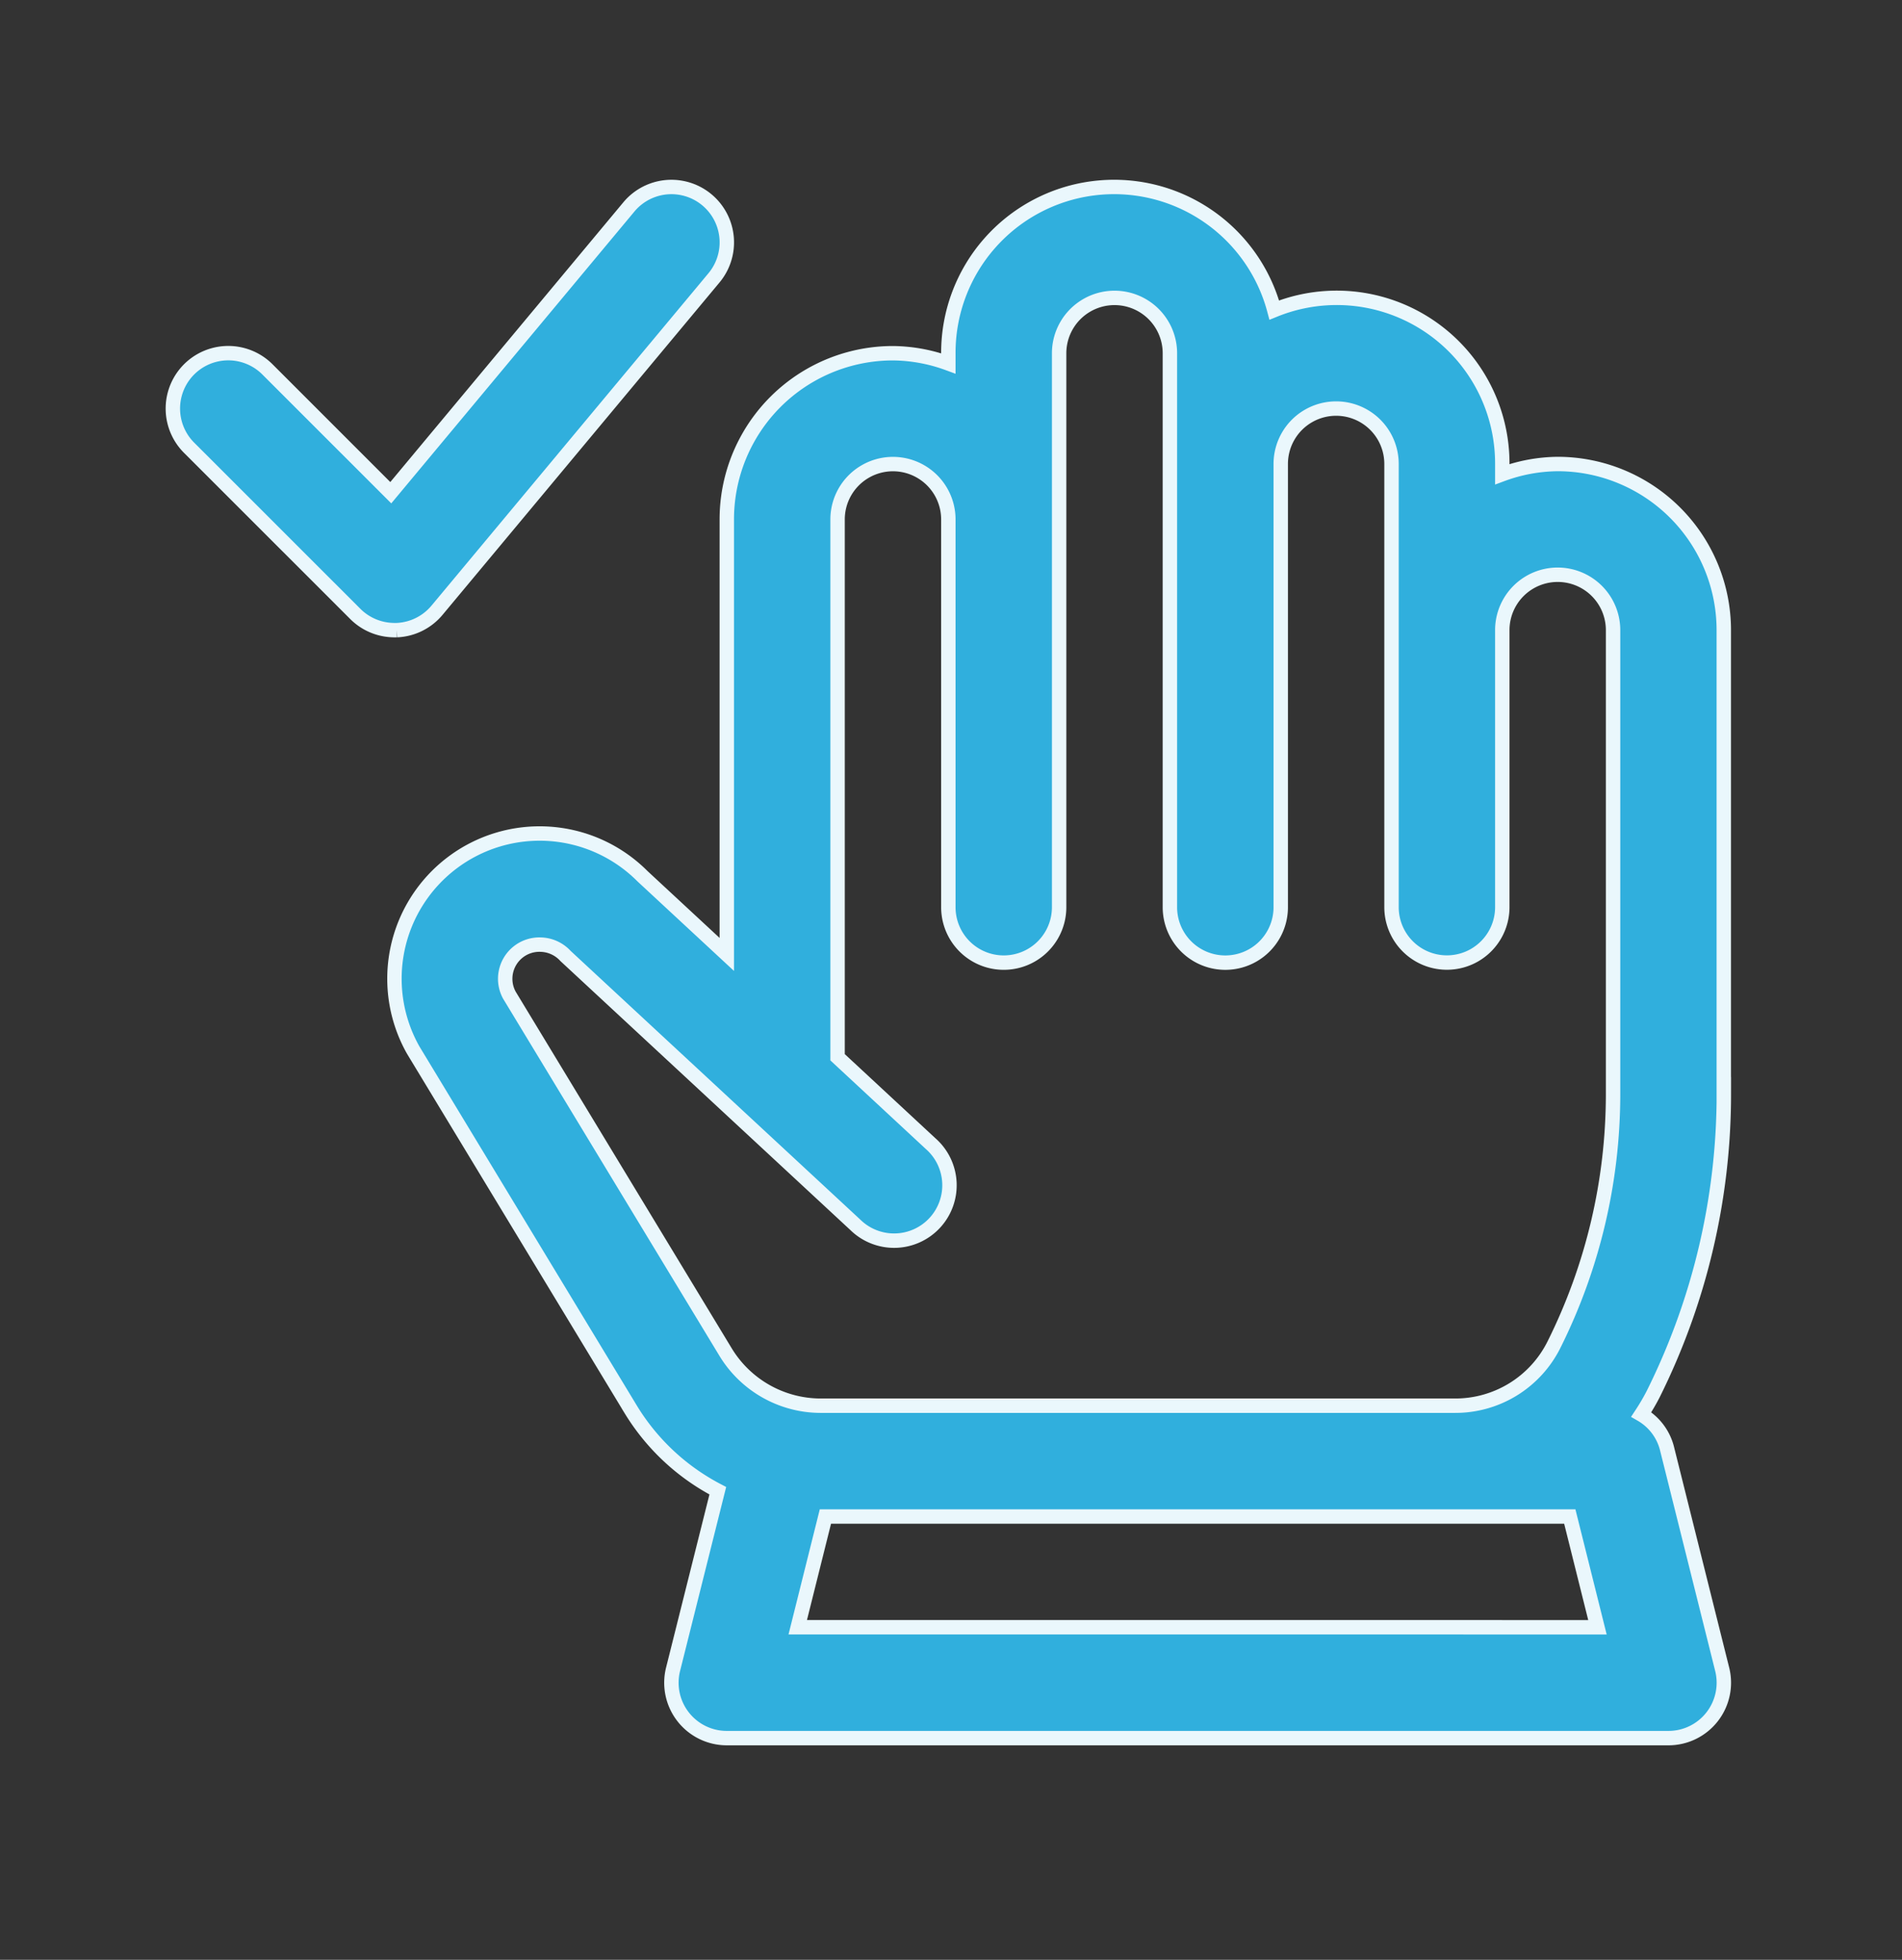 <svg xmlns="http://www.w3.org/2000/svg" width="33" height="34" viewBox="0 0 33 34"><rect x="0" y="0" width="33" height="34" fill="#333333" stroke="none"/><g><g><g><path fill="#30afdd" d="M13.841 28.23l.48-1.921h12.915l.48 1.922zM8.838 17.265a.593.593 0 0 1 .543-.877c.164.004.32.075.43.196l5.028 4.664a.961.961 0 1 0 1.306-1.409l-1.613-1.497v-9.33a.961.961 0 0 1 1.922 0v6.727a.961.961 0 0 0 1.922 0v-9.61a.961.961 0 0 1 1.922 0v9.61a.961.961 0 0 0 1.923 0V8.049a.961.961 0 0 1 1.922 0v7.689a.961.961 0 0 0 1.922 0v-4.806a.961.961 0 0 1 1.922 0v8.056a9.738 9.738 0 0 1-1.024 4.337 1.911 1.911 0 0 1-1.72 1.062H14.235a1.934 1.934 0 0 1-1.644-.927zm21.07 1.724v-8.056a2.883 2.883 0 0 0-2.882-2.883 2.85 2.85 0 0 0-.961.177V8.05a2.873 2.873 0 0 0-3.956-2.671 2.876 2.876 0 0 0-5.655.75v.176a2.85 2.85 0 0 0-.96-.177A2.883 2.883 0 0 0 12.61 9.01v7.548L11.146 15.2a2.519 2.519 0 0 0-3.976 3.019l3.777 6.238a3.844 3.844 0 0 0 1.507 1.405l-.776 3.097a.961.961 0 0 0 .932 1.195h16.338a.961.961 0 0 0 .932-1.195l-.961-3.844a.949.949 0 0 0-.443-.576c.075-.114.144-.23.206-.351a11.674 11.674 0 0 0 1.227-5.2z"/><path fill="none" stroke="#eaf7fc" stroke-miterlimit="20" stroke-width=".25" d="M13.841 28.23l.48-1.921h12.915l.48 1.922zM8.838 17.265a.593.593 0 0 1 .543-.877c.164.004.32.075.43.196l5.028 4.664a.961.961 0 1 0 1.306-1.409l-1.613-1.497v-9.33a.961.961 0 0 1 1.922 0v6.727a.961.961 0 0 0 1.922 0v-9.61a.961.961 0 0 1 1.922 0v9.61a.961.961 0 0 0 1.923 0V8.049a.961.961 0 0 1 1.922 0v7.689a.961.961 0 0 0 1.922 0v-4.806a.961.961 0 0 1 1.922 0v8.056a9.738 9.738 0 0 1-1.024 4.337 1.911 1.911 0 0 1-1.72 1.062H14.235a1.934 1.934 0 0 1-1.644-.927zm21.07 1.724v-8.056a2.883 2.883 0 0 0-2.882-2.883 2.85 2.85 0 0 0-.961.177V8.05a2.873 2.873 0 0 0-3.956-2.671 2.876 2.876 0 0 0-5.655.75v.176a2.85 2.85 0 0 0-.96-.177A2.883 2.883 0 0 0 12.61 9.01v7.548L11.146 15.2a2.519 2.519 0 0 0-3.976 3.019l3.777 6.238a3.844 3.844 0 0 0 1.507 1.405l-.776 3.097a.961.961 0 0 0 .932 1.195h16.338a.961.961 0 0 0 .932-1.195l-.961-3.844a.949.949 0 0 0-.443-.576c.075-.114.144-.23.206-.351a11.674 11.674 0 0 0 1.227-5.2z"/></g><g><path fill="#30afdd" d="M7.583 10.586l4.805-5.766a.961.961 0 1 0-1.477-1.23L6.78 8.548 4.64 6.408a.96.96 0 1 0-1.359 1.36l2.884 2.883c.18.18.424.281.68.281h.042a.961.961 0 0 0 .696-.346z"/><path fill="none" stroke="#eaf7fc" stroke-miterlimit="20" stroke-width=".25" d="M7.583 10.586l4.805-5.766a.961.961 0 1 0-1.477-1.23L6.78 8.548v0L4.64 6.408a.96.96 0 1 0-1.359 1.36l2.884 2.883c.18.18.424.281.68.281h.042a.961.961 0 0 0 .696-.346z"/></g></g></g></svg>